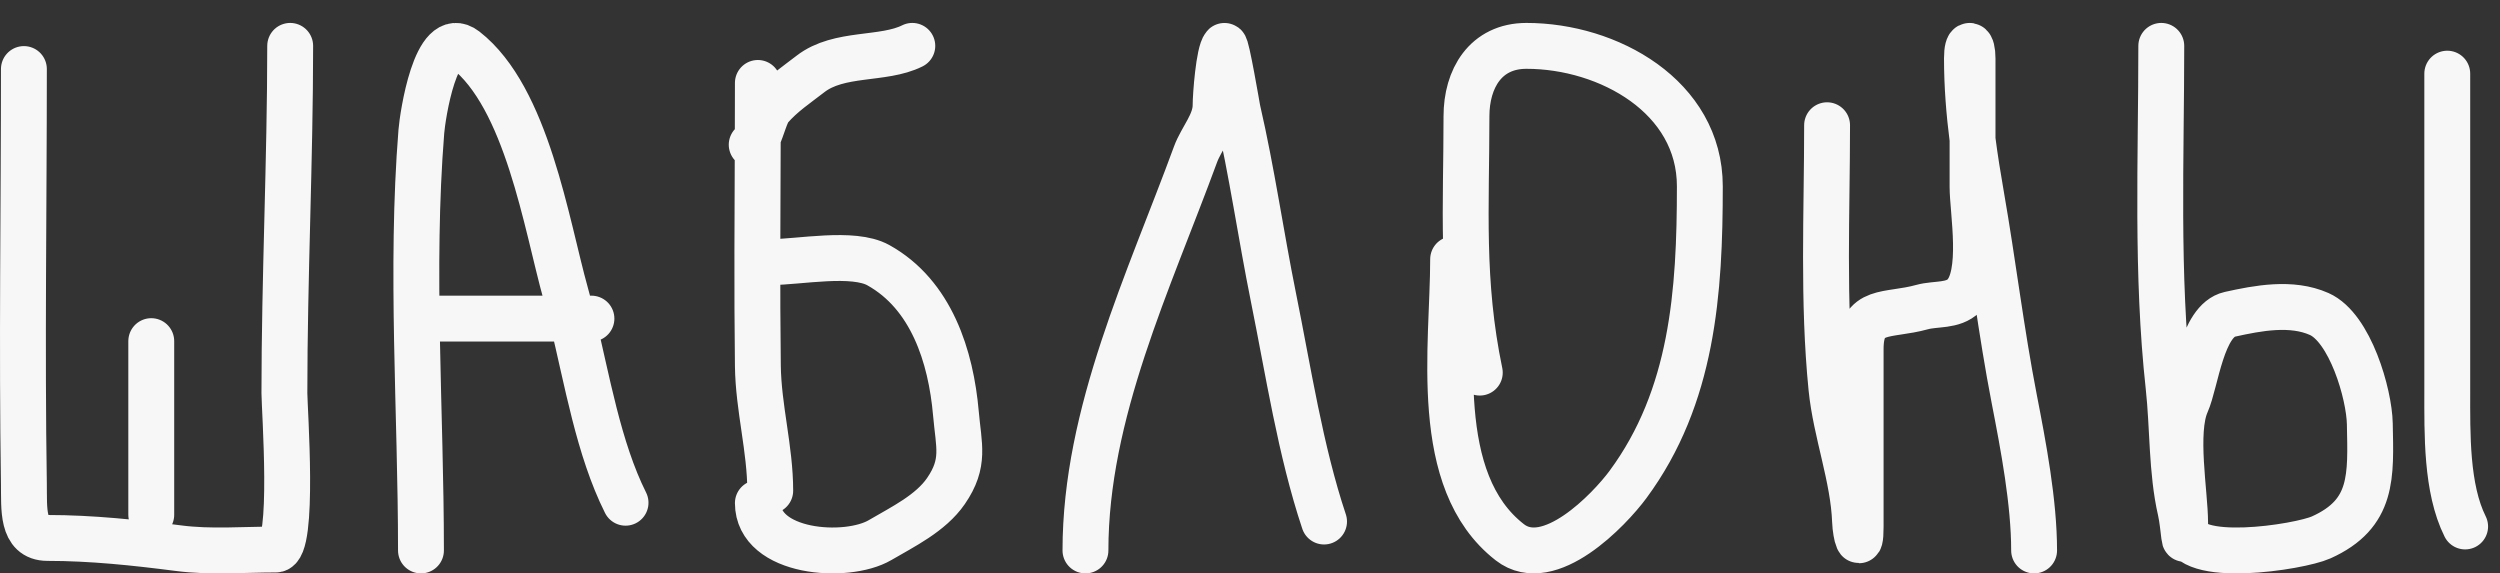 <?xml version="1.0" encoding="UTF-8"?> <svg xmlns="http://www.w3.org/2000/svg" width="109" height="25" viewBox="0 0 109 25" fill="none"><rect x="0" y="0" width="109" height="25" fill="#333333" stroke="none"/> <path d="M1.042 3.01C1.042 9.046 0.948 15.091 1.042 21.127C1.058 22.155 0.937 23.454 2.066 23.454C3.992 23.454 5.892 23.657 7.801 23.903C9.182 24.081 10.629 23.959 12.021 23.959C12.847 23.959 12.4 17.791 12.4 17.144C12.4 12.107 12.652 6.994 12.652 2M6.595 14.873V22.445M18.354 24C18.354 17.969 17.889 11.749 18.371 5.732C18.421 5.102 18.99 1.156 20.287 2.164C22.98 4.259 23.818 9.772 24.664 12.801C24.763 13.157 24.857 13.521 24.948 13.891M24.948 13.891C25.604 16.569 26.089 19.55 27.274 21.919M24.948 13.891H18.354M24.948 13.891H25.787M33.043 3.616C33.043 4.41 33.041 5.205 33.038 6M33.038 6C33.027 9.315 33.002 12.632 33.043 15.947C33.066 17.79 33.582 19.57 33.582 21.394M33.038 6C32.956 6.174 32.87 6.298 32.774 6.31M33.038 6C33.226 5.599 33.389 4.929 33.582 4.709C34.116 4.099 34.711 3.71 35.333 3.227C36.583 2.255 38.504 2.637 39.777 2M33.582 11.428C34.848 11.428 37.19 10.948 38.296 11.562C40.608 12.847 41.461 15.542 41.678 18.027C41.8 19.435 42.09 20.178 41.244 21.409C40.574 22.382 39.368 22.964 38.37 23.549C36.904 24.408 33.043 24.129 33.043 21.933M47.326 24C47.326 18.008 50.096 12.263 52.125 6.731C52.382 6.03 53 5.371 53 4.594C53 4.158 53.141 2.278 53.386 2.002C53.469 1.908 53.946 4.728 53.964 4.805C54.586 7.502 54.973 10.248 55.522 12.966C56.177 16.202 56.693 19.631 57.729 22.739M63.356 11.303C63.356 15.085 62.382 20.963 65.828 23.643C67.543 24.977 70.172 22.218 70.98 21.124C73.808 17.293 74.113 12.725 74.113 8.122C74.113 4.214 70.126 2 66.554 2C64.766 2 63.938 3.435 63.938 5.069C63.938 9.028 63.692 12.273 64.519 16.246M79.661 5.46C79.661 9.271 79.471 13.132 79.85 16.925C80.044 18.857 80.809 20.807 80.88 22.726C80.903 23.338 81.124 24.113 81.124 22.97V15.218C81.124 13.387 82.283 13.812 83.808 13.388C84.394 13.226 85.149 13.362 85.624 12.887C86.524 11.986 86.003 9.214 86.003 8.143V6.084M86.003 6.084V2.546C86.003 1.873 85.759 1.765 85.759 2.546C85.759 3.751 85.854 4.917 86.003 6.084ZM86.003 6.084C86.108 6.896 86.238 7.709 86.383 8.536C86.896 11.478 87.251 14.463 87.819 17.386C88.222 19.457 88.687 21.906 88.687 24M94.232 2C94.232 6.95 94.009 11.939 94.55 16.864C94.744 18.634 94.672 20.524 95.069 22.262C95.227 22.951 95.271 24.35 95.271 22.781C95.271 21.517 94.774 18.834 95.329 17.586C95.746 16.649 95.996 13.976 97.22 13.704C98.45 13.431 99.91 13.154 101.116 13.69C102.463 14.288 103.299 17.171 103.324 18.481C103.368 20.762 103.49 22.402 101.203 23.431C100.251 23.859 95.271 24.633 95.271 23.041M106.701 3.211V17.037C106.701 18.907 106.652 21.297 107.48 22.954" stroke="#F8F7F8" stroke-width="2" stroke-linecap="round"></path> </svg> 